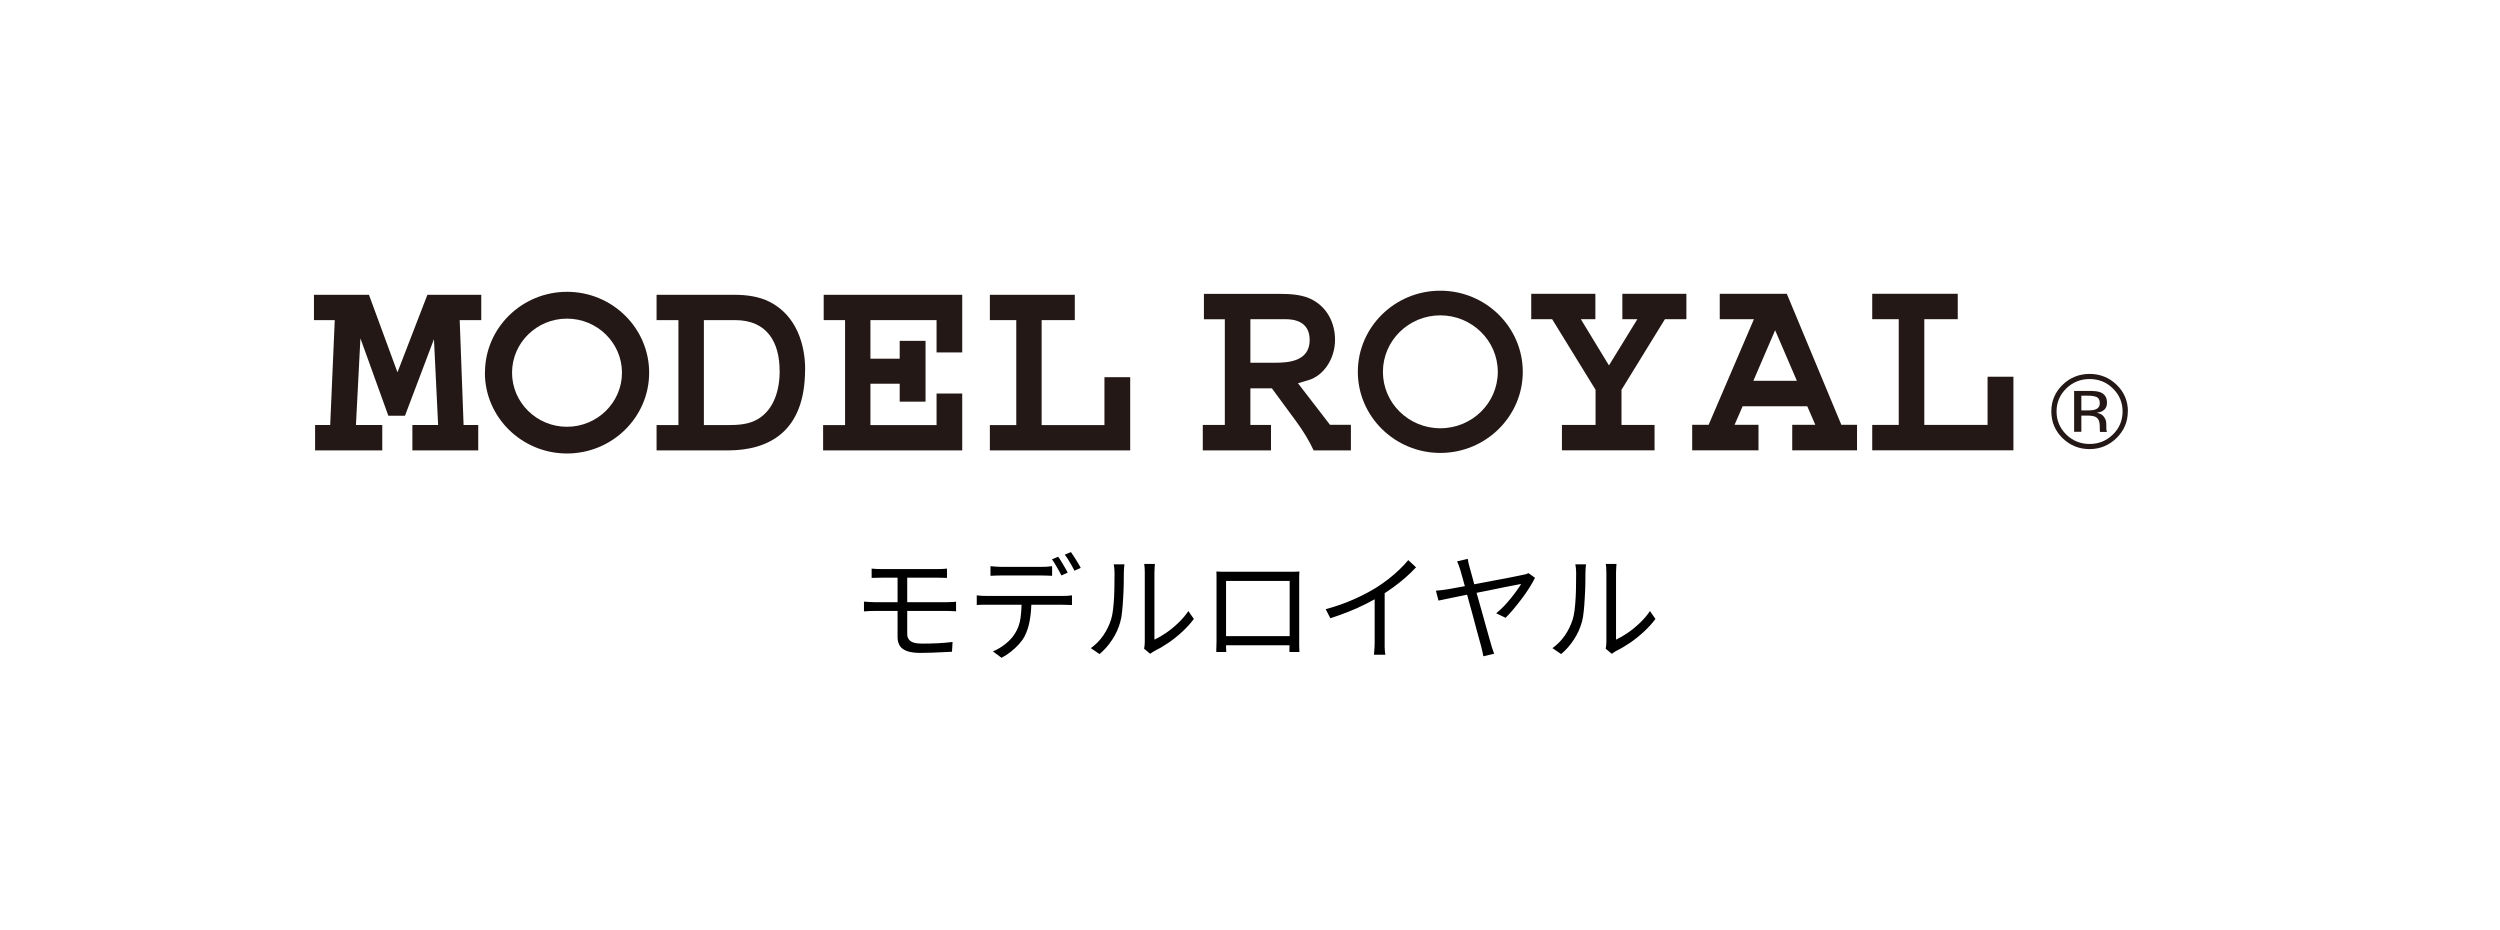<svg xmlns="http://www.w3.org/2000/svg" fill="none" viewBox="0 0 215 80" height="80" width="215">
<g clip-path="url(#clip0_1_38)">
<path fill="#231815" d="M179.707 32.598C180.492 32.598 181.17 32.871 181.717 33.418C182.273 33.964 182.542 34.623 182.542 35.386C182.542 36.149 182.265 36.823 181.717 37.361C181.162 37.908 180.492 38.181 179.707 38.181C178.923 38.181 178.244 37.908 177.689 37.361C177.15 36.823 176.864 36.165 176.864 35.386C176.864 34.606 177.141 33.964 177.689 33.418C178.244 32.871 178.923 32.598 179.707 32.598ZM183 35.377C183 34.486 182.681 33.723 182.036 33.096C181.398 32.47 180.606 32.157 179.707 32.157C178.808 32.157 178.024 32.47 177.378 33.096C176.733 33.731 176.414 34.486 176.414 35.377C176.414 36.269 176.733 37.04 177.362 37.667C178.008 38.293 178.784 38.623 179.699 38.623C180.614 38.623 181.39 38.293 182.028 37.667C182.665 37.032 182.992 36.277 182.992 35.377H183ZM180.581 34.679C180.581 34.936 180.451 35.129 180.197 35.217C180.067 35.265 179.854 35.297 179.585 35.297H178.996V34.028H179.552C179.911 34.028 180.165 34.076 180.336 34.157C180.492 34.245 180.581 34.414 180.581 34.671V34.679ZM178.375 33.602V37.136H178.996V35.739H179.511C179.846 35.739 180.091 35.787 180.23 35.859C180.467 35.988 180.581 36.261 180.581 36.671V36.952L180.598 37.072V37.145H181.194L181.178 37.096L181.145 36.912V36.663L181.137 36.39C181.137 36.221 181.08 36.036 180.941 35.851C180.81 35.659 180.606 35.554 180.32 35.498C180.541 35.466 180.72 35.41 180.843 35.329C181.08 35.185 181.202 34.952 181.202 34.63C181.202 34.189 181.014 33.892 180.639 33.739C180.426 33.651 180.107 33.618 179.658 33.618H178.383L178.375 33.602Z"></path>
<path fill="#231815" d="M39.534 27.53L39.869 36.55H41.128V38.735H35.465V36.55H37.679L37.32 29.169L34.828 35.755H33.398L30.996 29.096L30.612 36.55H32.875V38.735H27.098V36.55H28.397L28.789 27.53H27V25.353H31.731L34.182 32.02L36.756 25.353H41.389V27.53H39.534Z"></path>
<path fill="#231815" d="M67.054 31.884C67.054 33.474 66.605 35.161 65.216 36.02C64.407 36.51 63.508 36.558 62.486 36.558H60.534V27.53H63.222C66.008 27.53 67.046 29.49 67.046 31.875M69.244 31.787C69.244 29.57 68.46 27.113 66.196 25.964C65.273 25.49 64.202 25.353 63.148 25.353H56.465V27.53H58.344V36.558H56.465V38.735H62.584C66.106 38.735 69.236 37.145 69.236 31.787H69.244Z"></path>
<path fill="#231815" d="M70.788 38.735V36.558H72.676V27.53H70.837V25.353H82.751V30.309H80.544V27.53H74.857V30.847H77.374V29.313H79.597V34.542H77.374V33H74.857V36.558H80.544V33.843H82.751V38.735H70.788Z"></path>
<path fill="#231815" d="M85.128 38.735V36.558H87.4V27.53H85.128V25.353H92.433V27.53H89.581V36.558H94.982V32.438H97.197V38.735H85.128Z"></path>
<path fill="#231815" d="M41.7 32.052C41.7 35.883 44.87 39 48.759 39C52.649 39 55.827 35.883 55.827 32.052C55.827 28.221 52.665 25.096 48.767 25.096C44.87 25.096 41.708 28.213 41.708 32.044M44.036 32.052C44.036 29.49 46.153 27.402 48.759 27.402C51.366 27.402 53.49 29.49 53.49 32.052C53.49 34.614 51.366 36.703 48.759 36.703C46.153 36.703 44.036 34.614 44.036 32.052Z"></path>
<path fill="#231815" d="M112.632 29.241C112.632 31.104 110.744 31.193 109.682 31.193H107.533V27.45H110.507C111.104 27.45 112.632 27.522 112.632 29.241ZM116.178 38.727V36.534H114.38L111.627 32.96L112.566 32.679C113.808 32.301 114.813 30.887 114.813 29.225C114.813 27.835 114.192 26.518 112.926 25.811C112.084 25.337 111.03 25.273 110.05 25.273H103.537V27.458H105.335V36.542H103.439V38.735H109.306V36.542H107.533V33.394H109.38L111.488 36.261C112.06 37.04 112.591 37.908 112.975 38.735H116.186L116.178 38.727Z"></path>
<path fill="#231815" d="M143.183 27.45L139.449 33.522V36.542H142.292V38.727H134.326V36.542H137.218V33.522L133.484 27.45H131.686V25.265H137.202V27.45H135.952L138.37 31.426L140.813 27.45H139.522V25.265H145.03V27.45H143.183Z"></path>
<path fill="#231815" d="M154.524 32.751H150.79L152.661 28.398L154.532 32.751M159.705 38.727V36.534H158.356L153.666 25.265H147.898V27.45H150.839L146.942 36.534H145.528V38.727H151.231V36.534H149.172L149.867 34.936H155.423L156.118 36.534H154.132V38.727H159.713H159.705Z"></path>
<path fill="#231815" d="M161.012 38.727V36.542H163.292V27.45H161.012V25.265H168.366V27.45H165.49V36.542H170.931V32.398H173.154V38.727H161.012Z"></path>
<path fill="#231815" d="M116.774 31.98C116.774 35.819 119.961 38.952 123.867 38.952C127.772 38.952 130.959 35.819 130.959 31.98C130.959 28.141 127.781 25 123.867 25C119.953 25 116.774 28.133 116.774 31.98ZM118.931 31.98C118.931 29.297 121.146 27.12 123.867 27.12C126.588 27.12 128.81 29.297 128.81 31.98C128.81 34.663 126.596 36.831 123.867 36.831C121.138 36.831 118.931 34.655 118.931 31.98Z"></path>
</g>
<path fill="black" d="M74.961 48.9C75.095 48.907 75.235 48.917 75.381 48.93C75.535 48.937 75.695 48.94 75.861 48.94C75.981 48.94 76.161 48.94 76.401 48.94C76.648 48.94 76.928 48.94 77.241 48.94C77.561 48.94 77.891 48.94 78.231 48.94C78.571 48.94 78.901 48.94 79.221 48.94C79.541 48.94 79.825 48.94 80.071 48.94C80.318 48.94 80.501 48.94 80.621 48.94C80.781 48.94 80.928 48.937 81.061 48.93C81.201 48.917 81.328 48.907 81.441 48.9V49.7C81.321 49.693 81.198 49.69 81.071 49.69C80.945 49.683 80.795 49.68 80.621 49.68C80.501 49.68 80.311 49.68 80.051 49.68C79.798 49.68 79.505 49.68 79.171 49.68C78.845 49.68 78.505 49.68 78.151 49.68C77.805 49.68 77.475 49.68 77.161 49.68C76.848 49.68 76.575 49.68 76.341 49.68C76.108 49.68 75.948 49.68 75.861 49.68C75.695 49.68 75.535 49.683 75.381 49.69C75.235 49.69 75.095 49.693 74.961 49.7V48.9ZM78.021 52.11C78.021 52.297 78.021 52.513 78.021 52.76C78.021 53 78.021 53.24 78.021 53.48C78.021 53.72 78.021 53.937 78.021 54.13C78.021 54.317 78.021 54.457 78.021 54.55C78.021 54.797 78.118 54.993 78.311 55.14C78.505 55.28 78.831 55.35 79.291 55.35C79.765 55.35 80.211 55.34 80.631 55.32C81.058 55.3 81.488 55.263 81.921 55.21L81.871 56.05C81.611 56.063 81.335 56.077 81.041 56.09C80.748 56.11 80.445 56.123 80.131 56.13C79.818 56.143 79.501 56.15 79.181 56.15C78.681 56.15 78.285 56.097 77.991 55.99C77.698 55.877 77.491 55.72 77.371 55.52C77.251 55.313 77.191 55.073 77.191 54.8C77.191 54.62 77.191 54.417 77.191 54.19C77.191 53.957 77.191 53.717 77.191 53.47C77.191 53.217 77.191 52.973 77.191 52.74C77.191 52.5 77.191 52.28 77.191 52.08C77.191 52 77.191 51.873 77.191 51.7C77.191 51.52 77.191 51.32 77.191 51.1C77.191 50.873 77.191 50.65 77.191 50.43C77.191 50.21 77.191 50.013 77.191 49.84C77.191 49.66 77.191 49.527 77.191 49.44L78.021 49.45C78.021 49.53 78.021 49.663 78.021 49.85C78.021 50.037 78.021 50.247 78.021 50.48C78.021 50.713 78.021 50.943 78.021 51.17C78.021 51.397 78.021 51.597 78.021 51.77C78.021 51.943 78.021 52.057 78.021 52.11ZM74.301 51.74C74.441 51.747 74.598 51.757 74.771 51.77C74.951 51.783 75.108 51.79 75.241 51.79C75.348 51.79 75.525 51.79 75.771 51.79C76.025 51.79 76.321 51.79 76.661 51.79C77.008 51.79 77.375 51.79 77.761 51.79C78.155 51.79 78.545 51.79 78.931 51.79C79.325 51.79 79.691 51.79 80.031 51.79C80.371 51.79 80.658 51.79 80.891 51.79C81.131 51.79 81.298 51.79 81.391 51.79C81.465 51.79 81.551 51.787 81.651 51.78C81.751 51.773 81.851 51.77 81.951 51.77C82.058 51.763 82.148 51.757 82.221 51.75V52.57C82.108 52.557 81.971 52.55 81.811 52.55C81.658 52.543 81.525 52.54 81.411 52.54C81.311 52.54 81.141 52.54 80.901 52.54C80.661 52.54 80.371 52.54 80.031 52.54C79.691 52.54 79.325 52.54 78.931 52.54C78.545 52.54 78.155 52.54 77.761 52.54C77.368 52.54 77.001 52.54 76.661 52.54C76.321 52.54 76.025 52.54 75.771 52.54C75.525 52.54 75.348 52.54 75.241 52.54C75.121 52.54 74.968 52.543 74.781 52.55C74.601 52.557 74.441 52.567 74.301 52.58V51.74ZM85.181 48.69C85.328 48.703 85.475 48.717 85.621 48.73C85.775 48.743 85.931 48.75 86.091 48.75C86.205 48.75 86.378 48.75 86.611 48.75C86.845 48.75 87.105 48.75 87.391 48.75C87.685 48.75 87.975 48.75 88.261 48.75C88.548 48.75 88.805 48.75 89.031 48.75C89.265 48.75 89.438 48.75 89.551 48.75C89.691 48.75 89.845 48.747 90.011 48.74C90.185 48.727 90.341 48.71 90.481 48.69V49.52C90.335 49.507 90.178 49.5 90.011 49.5C89.851 49.493 89.698 49.49 89.551 49.49C89.438 49.49 89.265 49.49 89.031 49.49C88.805 49.49 88.548 49.49 88.261 49.49C87.975 49.49 87.688 49.49 87.401 49.49C87.115 49.49 86.855 49.49 86.621 49.49C86.388 49.49 86.215 49.49 86.101 49.49C85.935 49.49 85.771 49.493 85.611 49.5C85.458 49.5 85.315 49.507 85.181 49.52V48.69ZM84.001 51.2C84.135 51.213 84.271 51.227 84.411 51.24C84.558 51.247 84.708 51.25 84.861 51.25C84.948 51.25 85.118 51.25 85.371 51.25C85.631 51.25 85.945 51.25 86.311 51.25C86.685 51.25 87.085 51.25 87.511 51.25C87.938 51.25 88.365 51.25 88.791 51.25C89.218 51.25 89.615 51.25 89.981 51.25C90.355 51.25 90.668 51.25 90.921 51.25C91.175 51.25 91.338 51.25 91.411 51.25C91.518 51.25 91.645 51.247 91.791 51.24C91.938 51.233 92.071 51.22 92.191 51.2V52.03C92.085 52.023 91.958 52.02 91.811 52.02C91.671 52.013 91.538 52.01 91.411 52.01C91.338 52.01 91.175 52.01 90.921 52.01C90.668 52.01 90.355 52.01 89.981 52.01C89.615 52.01 89.218 52.01 88.791 52.01C88.365 52.01 87.938 52.01 87.511 52.01C87.085 52.01 86.685 52.01 86.311 52.01C85.945 52.01 85.631 52.01 85.371 52.01C85.118 52.01 84.948 52.01 84.861 52.01C84.715 52.01 84.568 52.01 84.421 52.01C84.275 52.01 84.135 52.017 84.001 52.03V51.2ZM88.701 51.61C88.701 52.237 88.655 52.813 88.561 53.34C88.475 53.86 88.321 54.33 88.101 54.75C87.981 54.97 87.818 55.193 87.611 55.42C87.411 55.64 87.185 55.85 86.931 56.05C86.685 56.25 86.418 56.423 86.131 56.57L85.391 56.02C85.778 55.86 86.141 55.643 86.481 55.37C86.821 55.097 87.088 54.803 87.281 54.49C87.535 54.09 87.695 53.65 87.761 53.17C87.828 52.683 87.861 52.163 87.861 51.61H88.701ZM91.001 47.88C91.088 47.993 91.181 48.133 91.281 48.3C91.381 48.46 91.478 48.623 91.571 48.79C91.671 48.957 91.755 49.11 91.821 49.25L91.281 49.49C91.181 49.283 91.055 49.05 90.901 48.79C90.748 48.523 90.605 48.293 90.471 48.1L91.001 47.88ZM92.101 47.48C92.188 47.6 92.285 47.743 92.391 47.91C92.498 48.077 92.601 48.243 92.701 48.41C92.801 48.57 92.881 48.713 92.941 48.84L92.401 49.08C92.295 48.86 92.165 48.623 92.011 48.37C91.865 48.11 91.718 47.887 91.571 47.7L92.101 47.48ZM98.391 55.79C98.411 55.71 98.425 55.623 98.431 55.53C98.445 55.43 98.451 55.33 98.451 55.23C98.451 55.163 98.451 55.017 98.451 54.79C98.451 54.563 98.451 54.287 98.451 53.96C98.451 53.627 98.451 53.267 98.451 52.88C98.451 52.493 98.451 52.107 98.451 51.72C98.451 51.327 98.451 50.96 98.451 50.62C98.451 50.28 98.451 49.987 98.451 49.74C98.451 49.493 98.451 49.327 98.451 49.24C98.451 49.047 98.445 48.887 98.431 48.76C98.418 48.627 98.408 48.54 98.401 48.5H99.321C99.321 48.54 99.315 48.627 99.301 48.76C99.288 48.893 99.281 49.053 99.281 49.24C99.281 49.333 99.281 49.5 99.281 49.74C99.281 49.973 99.281 50.26 99.281 50.6C99.281 50.933 99.281 51.293 99.281 51.68C99.281 52.06 99.281 52.437 99.281 52.81C99.281 53.183 99.281 53.53 99.281 53.85C99.281 54.163 99.281 54.423 99.281 54.63C99.281 54.837 99.281 54.963 99.281 55.01C99.595 54.863 99.928 54.67 100.281 54.43C100.635 54.19 100.978 53.91 101.311 53.59C101.651 53.27 101.948 52.923 102.201 52.55L102.671 53.23C102.385 53.617 102.048 53.987 101.661 54.34C101.281 54.693 100.885 55.01 100.471 55.29C100.058 55.57 99.655 55.807 99.261 56C99.181 56.047 99.111 56.09 99.051 56.13C98.998 56.17 98.955 56.203 98.921 56.23L98.391 55.79ZM93.811 55.74C94.231 55.44 94.588 55.077 94.881 54.65C95.175 54.223 95.398 53.767 95.551 53.28C95.625 53.053 95.681 52.77 95.721 52.43C95.761 52.09 95.791 51.73 95.811 51.35C95.831 50.963 95.841 50.59 95.841 50.23C95.848 49.863 95.851 49.54 95.851 49.26C95.851 49.113 95.845 48.983 95.831 48.87C95.818 48.75 95.801 48.637 95.781 48.53H96.701C96.695 48.57 96.688 48.63 96.681 48.71C96.675 48.783 96.668 48.867 96.661 48.96C96.655 49.053 96.651 49.15 96.651 49.25C96.651 49.53 96.648 49.86 96.641 50.24C96.635 50.613 96.618 51.007 96.591 51.42C96.571 51.827 96.541 52.213 96.501 52.58C96.468 52.947 96.415 53.253 96.341 53.5C96.195 54.033 95.965 54.537 95.651 55.01C95.345 55.483 94.981 55.897 94.561 56.25L93.811 55.74ZM104.611 49.15C104.811 49.157 104.981 49.163 105.121 49.17C105.261 49.17 105.388 49.17 105.501 49.17C105.581 49.17 105.728 49.17 105.941 49.17C106.155 49.17 106.411 49.17 106.711 49.17C107.018 49.17 107.345 49.17 107.691 49.17C108.038 49.17 108.381 49.17 108.721 49.17C109.068 49.17 109.391 49.17 109.691 49.17C109.991 49.17 110.245 49.17 110.451 49.17C110.658 49.17 110.798 49.17 110.871 49.17C110.978 49.17 111.111 49.17 111.271 49.17C111.438 49.163 111.598 49.157 111.751 49.15C111.745 49.27 111.738 49.4 111.731 49.54C111.731 49.673 111.731 49.803 111.731 49.93C111.731 49.997 111.731 50.13 111.731 50.33C111.731 50.523 111.731 50.76 111.731 51.04C111.731 51.32 111.731 51.623 111.731 51.95C111.731 52.27 111.731 52.59 111.731 52.91C111.731 53.23 111.731 53.527 111.731 53.8C111.731 54.073 111.731 54.307 111.731 54.5C111.731 54.687 111.731 54.807 111.731 54.86C111.731 54.933 111.731 55.033 111.731 55.16C111.731 55.287 111.731 55.413 111.731 55.54C111.738 55.667 111.741 55.78 111.741 55.88C111.748 55.973 111.751 56.037 111.751 56.07H110.891C110.891 56.03 110.891 55.95 110.891 55.83C110.898 55.703 110.901 55.563 110.901 55.41C110.908 55.25 110.911 55.1 110.911 54.96C110.911 54.913 110.911 54.787 110.911 54.58C110.911 54.373 110.911 54.12 110.911 53.82C110.911 53.513 110.911 53.187 110.911 52.84C110.911 52.487 110.911 52.143 110.911 51.81C110.911 51.47 110.911 51.16 110.911 50.88C110.911 50.6 110.911 50.377 110.911 50.21C110.911 50.043 110.911 49.96 110.911 49.96H105.441C105.441 49.96 105.441 50.043 105.441 50.21C105.441 50.37 105.441 50.59 105.441 50.87C105.441 51.15 105.441 51.46 105.441 51.8C105.441 52.133 105.441 52.473 105.441 52.82C105.441 53.167 105.441 53.493 105.441 53.8C105.441 54.1 105.441 54.353 105.441 54.56C105.441 54.767 105.441 54.9 105.441 54.96C105.441 55.047 105.441 55.147 105.441 55.26C105.441 55.373 105.441 55.487 105.441 55.6C105.448 55.707 105.451 55.803 105.451 55.89C105.458 55.977 105.461 56.037 105.461 56.07H104.601C104.601 56.037 104.601 55.973 104.601 55.88C104.608 55.78 104.611 55.667 104.611 55.54C104.618 55.413 104.621 55.29 104.621 55.17C104.621 55.043 104.621 54.937 104.621 54.85C104.621 54.797 104.621 54.673 104.621 54.48C104.621 54.287 104.621 54.05 104.621 53.77C104.621 53.49 104.621 53.19 104.621 52.87C104.621 52.543 104.621 52.22 104.621 51.9C104.621 51.573 104.621 51.273 104.621 51C104.621 50.72 104.621 50.487 104.621 50.3C104.621 50.107 104.621 49.983 104.621 49.93C104.621 49.81 104.621 49.68 104.621 49.54C104.621 49.4 104.618 49.27 104.611 49.15ZM111.231 54.71V55.49H105.051V54.71H111.231ZM114.011 52.39C114.878 52.157 115.685 51.873 116.431 51.54C117.178 51.207 117.828 50.867 118.381 50.52C118.728 50.3 119.065 50.063 119.391 49.81C119.725 49.55 120.038 49.28 120.331 49C120.625 48.72 120.885 48.443 121.111 48.17L121.781 48.79C121.501 49.09 121.198 49.383 120.871 49.67C120.545 49.957 120.198 50.233 119.831 50.5C119.471 50.76 119.095 51.013 118.701 51.26C118.335 51.48 117.921 51.707 117.461 51.94C117.001 52.173 116.511 52.393 115.991 52.6C115.471 52.807 114.945 52.997 114.411 53.17L114.011 52.39ZM118.221 50.94L119.081 50.68V55.24C119.081 55.367 119.081 55.5 119.081 55.64C119.088 55.78 119.095 55.91 119.101 56.03C119.115 56.15 119.128 56.243 119.141 56.31H118.161C118.168 56.243 118.175 56.15 118.181 56.03C118.195 55.91 118.205 55.78 118.211 55.64C118.218 55.5 118.221 55.367 118.221 55.24V50.94ZM126.229 48.06C126.242 48.167 126.262 48.283 126.289 48.41C126.322 48.537 126.359 48.677 126.399 48.83C126.472 49.097 126.562 49.423 126.669 49.81C126.775 50.197 126.889 50.617 127.009 51.07C127.135 51.517 127.262 51.967 127.389 52.42C127.522 52.873 127.642 53.303 127.749 53.71C127.862 54.117 127.962 54.473 128.049 54.78C128.135 55.08 128.199 55.3 128.239 55.44C128.259 55.507 128.282 55.587 128.309 55.68C128.342 55.773 128.375 55.87 128.409 55.97C128.442 56.063 128.472 56.147 128.499 56.22L127.569 56.44C127.549 56.327 127.522 56.193 127.489 56.04C127.462 55.893 127.429 55.753 127.389 55.62C127.355 55.5 127.302 55.307 127.229 55.04C127.155 54.773 127.069 54.457 126.969 54.09C126.875 53.723 126.772 53.333 126.659 52.92C126.545 52.507 126.432 52.097 126.319 51.69C126.212 51.277 126.109 50.89 126.009 50.53C125.909 50.163 125.822 49.85 125.749 49.59C125.675 49.323 125.622 49.137 125.589 49.03C125.535 48.843 125.485 48.693 125.439 48.58C125.392 48.46 125.349 48.36 125.309 48.28L126.229 48.06ZM132.009 49.69C131.889 49.943 131.729 50.227 131.529 50.54C131.335 50.847 131.119 51.16 130.879 51.48C130.639 51.8 130.395 52.107 130.149 52.4C129.909 52.687 129.685 52.93 129.479 53.13L128.669 52.74C128.875 52.58 129.085 52.39 129.299 52.17C129.512 51.95 129.715 51.72 129.909 51.48C130.109 51.24 130.285 51.01 130.439 50.79C130.599 50.57 130.725 50.38 130.819 50.22C130.739 50.233 130.565 50.267 130.299 50.32C130.039 50.367 129.712 50.43 129.319 50.51C128.932 50.59 128.512 50.677 128.059 50.77C127.605 50.857 127.149 50.947 126.689 51.04C126.235 51.127 125.805 51.213 125.399 51.3C124.992 51.38 124.639 51.453 124.339 51.52C124.045 51.58 123.835 51.623 123.709 51.65L123.489 50.8C123.662 50.787 123.825 50.77 123.979 50.75C124.139 50.73 124.309 50.707 124.489 50.68C124.569 50.667 124.735 50.637 124.989 50.59C125.249 50.543 125.559 50.487 125.919 50.42C126.285 50.347 126.675 50.27 127.089 50.19C127.509 50.11 127.929 50.03 128.349 49.95C128.769 49.87 129.162 49.797 129.529 49.73C129.902 49.657 130.219 49.593 130.479 49.54C130.739 49.487 130.912 49.45 130.999 49.43C131.079 49.417 131.159 49.4 131.239 49.38C131.319 49.353 131.389 49.323 131.449 49.29L132.009 49.69ZM138.089 55.79C138.109 55.71 138.122 55.623 138.129 55.53C138.142 55.43 138.149 55.33 138.149 55.23C138.149 55.163 138.149 55.017 138.149 54.79C138.149 54.563 138.149 54.287 138.149 53.96C138.149 53.627 138.149 53.267 138.149 52.88C138.149 52.493 138.149 52.107 138.149 51.72C138.149 51.327 138.149 50.96 138.149 50.62C138.149 50.28 138.149 49.987 138.149 49.74C138.149 49.493 138.149 49.327 138.149 49.24C138.149 49.047 138.142 48.887 138.129 48.76C138.115 48.627 138.105 48.54 138.099 48.5H139.019C139.019 48.54 139.012 48.627 138.999 48.76C138.985 48.893 138.979 49.053 138.979 49.24C138.979 49.333 138.979 49.5 138.979 49.74C138.979 49.973 138.979 50.26 138.979 50.6C138.979 50.933 138.979 51.293 138.979 51.68C138.979 52.06 138.979 52.437 138.979 52.81C138.979 53.183 138.979 53.53 138.979 53.85C138.979 54.163 138.979 54.423 138.979 54.63C138.979 54.837 138.979 54.963 138.979 55.01C139.292 54.863 139.625 54.67 139.979 54.43C140.332 54.19 140.675 53.91 141.009 53.59C141.349 53.27 141.645 52.923 141.899 52.55L142.369 53.23C142.082 53.617 141.745 53.987 141.359 54.34C140.979 54.693 140.582 55.01 140.169 55.29C139.755 55.57 139.352 55.807 138.959 56C138.879 56.047 138.809 56.09 138.749 56.13C138.695 56.17 138.652 56.203 138.619 56.23L138.089 55.79ZM133.509 55.74C133.929 55.44 134.285 55.077 134.579 54.65C134.872 54.223 135.095 53.767 135.249 53.28C135.322 53.053 135.379 52.77 135.419 52.43C135.459 52.09 135.489 51.73 135.509 51.35C135.529 50.963 135.539 50.59 135.539 50.23C135.545 49.863 135.549 49.54 135.549 49.26C135.549 49.113 135.542 48.983 135.529 48.87C135.515 48.75 135.499 48.637 135.479 48.53H136.399C136.392 48.57 136.385 48.63 136.379 48.71C136.372 48.783 136.365 48.867 136.359 48.96C136.352 49.053 136.349 49.15 136.349 49.25C136.349 49.53 136.345 49.86 136.339 50.24C136.332 50.613 136.315 51.007 136.289 51.42C136.269 51.827 136.239 52.213 136.199 52.58C136.165 52.947 136.112 53.253 136.039 53.5C135.892 54.033 135.662 54.537 135.349 55.01C135.042 55.483 134.679 55.897 134.259 56.25L133.509 55.74Z"></path>
<defs>
<clipPath id="clip0_1_38">
<rect transform="translate(27 25)" fill="white" height="14" width="156"></rect>
</clipPath>
</defs>
</svg>
